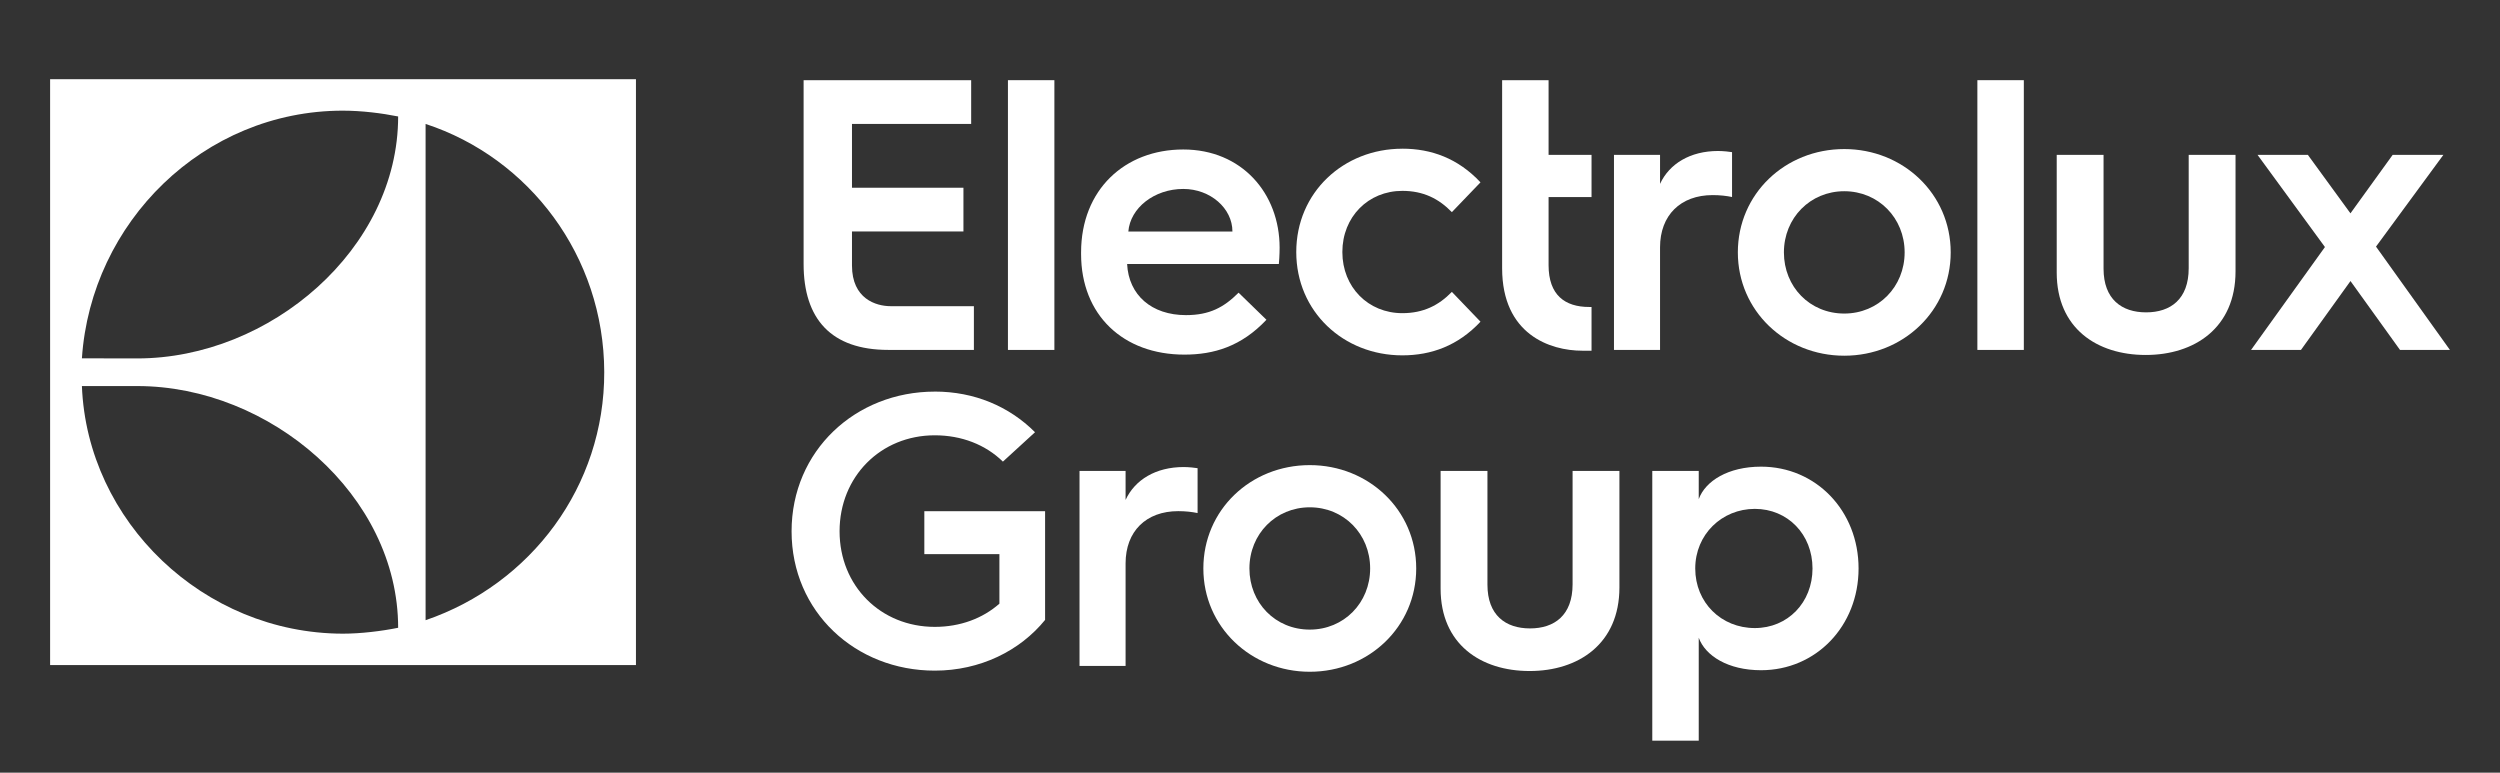 <?xml version="1.0" encoding="UTF-8"?><svg id="Layer_1" xmlns="http://www.w3.org/2000/svg" viewBox="0 0 779.86 241.03"><rect x="0" y="0" width="779.86" height="241.03" fill="#333333" stroke="none"/><defs><style>.cls-1{fill:#fff;}</style></defs><path class="cls-1" d="M42.85,120.43c41.32,0,81.35,34.04,81.35,75.4-5.17,1.05-11.7,1.84-17.22,1.84-43.48-.06-79.79-34.98-81.43-77.24h17.31ZM106.97,34.52c5.84,0,12.05,.78,17.23,1.81,0,41.4-40.05,75.48-81.37,75.48l-17.28-.03c2.83-42.44,37.95-77.26,81.42-77.26m25.79,4.14c32.3,10.59,55.64,41.21,55.73,77.39,.09,35.58-22.78,66.14-55.73,77.42V38.66ZM15.63,207.46H198.38V24.7H15.63V207.46Z"/><g><path class="cls-1" d="M250.68,25.01h52.27v13.64h-37.18v19.92h34.77v13.64h-34.77v10.62c0,10.38,7.49,12.68,12.07,12.68h25.96v13.64h-26.68c-17.87,0-26.44-9.66-26.44-26.8V25.01Z"/><path class="cls-1" d="M314.42,25.01h14.49V109.16h-14.49V25.01Z"/><path class="cls-1" d="M337.24,78.74c0-19.56,13.64-32.11,31.87-32.11s30.06,13.64,30.06,30.66c0,0,0,2.66-.24,5.07h-47.33c.48,9.66,7.61,15.94,18.35,15.94,7.36,0,11.83-2.41,16.42-7l8.69,8.45c-7.85,8.33-16.42,10.87-25.59,10.87-19.08,0-32.23-12.31-32.23-31.39v-.48Zm47.21-6.52c0-7.24-6.88-13.28-15.33-13.28-9.05,0-16.54,5.92-17.14,13.28h32.48Z"/><path class="cls-1" d="M437.44,46.38c9.05,0,17.38,3.02,24.39,10.5l-8.93,9.3c-4.1-4.23-8.93-6.64-15.45-6.64-10.62,0-18.71,8.09-18.71,19.08s8.09,19.07,18.71,19.07c6.52,0,11.35-2.41,15.45-6.64l8.93,9.3c-7,7.48-15.33,10.5-24.39,10.5-18.35,0-33.08-13.64-33.08-32.23s14.73-32.23,33.08-32.23Z"/><path class="cls-1" d="M468.58,25.01h14.49v23.3h13.4v13.16h-13.4v21.25c0,9.3,5.07,13.04,12.68,13.04h.72v13.64h-2.9c-10.02,0-24.99-5.07-24.99-25.72V25.01Z"/><path class="cls-1" d="M503.47,48.31h14.37v9.05c2.9-6.28,9.42-10.26,18.11-10.26,1.57,0,3.74,.24,4.35,.36v14c-1.69-.36-3.74-.6-6.04-.6-10.02,0-16.42,6.28-16.42,16.3v31.99h-14.37V48.31Z"/><path class="cls-1" d="M575.31,46.5c18.35,0,33.2,14,33.2,32.23s-14.85,32.23-33.2,32.23-33.2-14-33.2-32.23,14.73-32.23,33.2-32.23Zm0,51.31c10.62,0,18.83-8.33,18.83-19.08s-8.21-19.08-18.83-19.08-18.83,8.33-18.83,19.08,8.09,19.08,18.83,19.08Z"/><path class="cls-1" d="M616.83,25.01h14.49V109.16h-14.49V25.01Z"/><path class="cls-1" d="M641.58,48.31h14.61v35.49c0,9.54,5.67,13.64,13.28,13.64s13.28-4.1,13.28-13.76V48.31h14.61v36.34c0,17.63-12.8,26.08-28.01,26.08s-27.77-8.33-27.77-25.71V48.31Z"/><path class="cls-1" d="M725.24,77.05l-21.01-28.73h15.7l13.28,18.23,13.16-18.23h15.82l-21.01,28.61,23.06,32.23h-15.57l-15.45-21.49-15.45,21.49h-15.57l23.06-32.11Z"/></g><g><path class="cls-1" d="M291.6,122.15c12.31,0,23.18,4.59,31.27,12.68l-10.02,9.17c-5.43-5.31-12.92-8.21-21.25-8.21-16.9,0-29.7,12.92-29.7,29.94s12.8,29.82,29.7,29.82c7.97,0,14.97-2.66,20.16-7.24v-15.45h-23.42v-13.4h37.67v33.92c-7.85,9.66-20.28,15.82-34.41,15.82-24.75,0-44.67-18.35-44.67-43.46s19.92-43.58,44.67-43.58Z"/><path class="cls-1" d="M336.75,146.9h14.37v9.05c2.9-6.28,9.42-10.26,18.11-10.26,1.57,0,3.74,.24,4.35,.36v14c-1.69-.36-3.74-.6-6.04-.6-10.02,0-16.42,6.28-16.42,16.3v31.99h-14.37v-60.85Z"/><path class="cls-1" d="M408.58,145.09c18.35,0,33.2,14,33.2,32.23s-14.85,32.23-33.2,32.23-33.2-14-33.2-32.23,14.73-32.23,33.2-32.23Zm0,51.31c10.62,0,18.83-8.33,18.83-19.08s-8.21-19.07-18.83-19.07-18.83,8.33-18.83,19.07,8.09,19.08,18.83,19.08Z"/><path class="cls-1" d="M449.39,146.9h14.61v35.49c0,9.54,5.67,13.64,13.28,13.64s13.28-4.1,13.28-13.76v-35.37h14.61v36.34c0,17.63-12.8,26.08-28.01,26.08s-27.77-8.33-27.77-25.71v-36.7Z"/><path class="cls-1" d="M515.42,146.9h14.49v8.81c2.05-5.67,9.18-10.14,19.44-10.14,17.14,0,30.42,13.76,30.42,31.75s-13.28,31.75-30.42,31.75c-10.26,0-17.38-4.47-19.44-10.14v32.11h-14.49v-84.15Zm31.99,49.02c10.26,0,17.99-7.97,17.99-18.59s-7.73-18.59-17.99-18.59-18.59,7.97-18.59,18.59,8.09,18.59,18.59,18.59Z"/></g></svg>